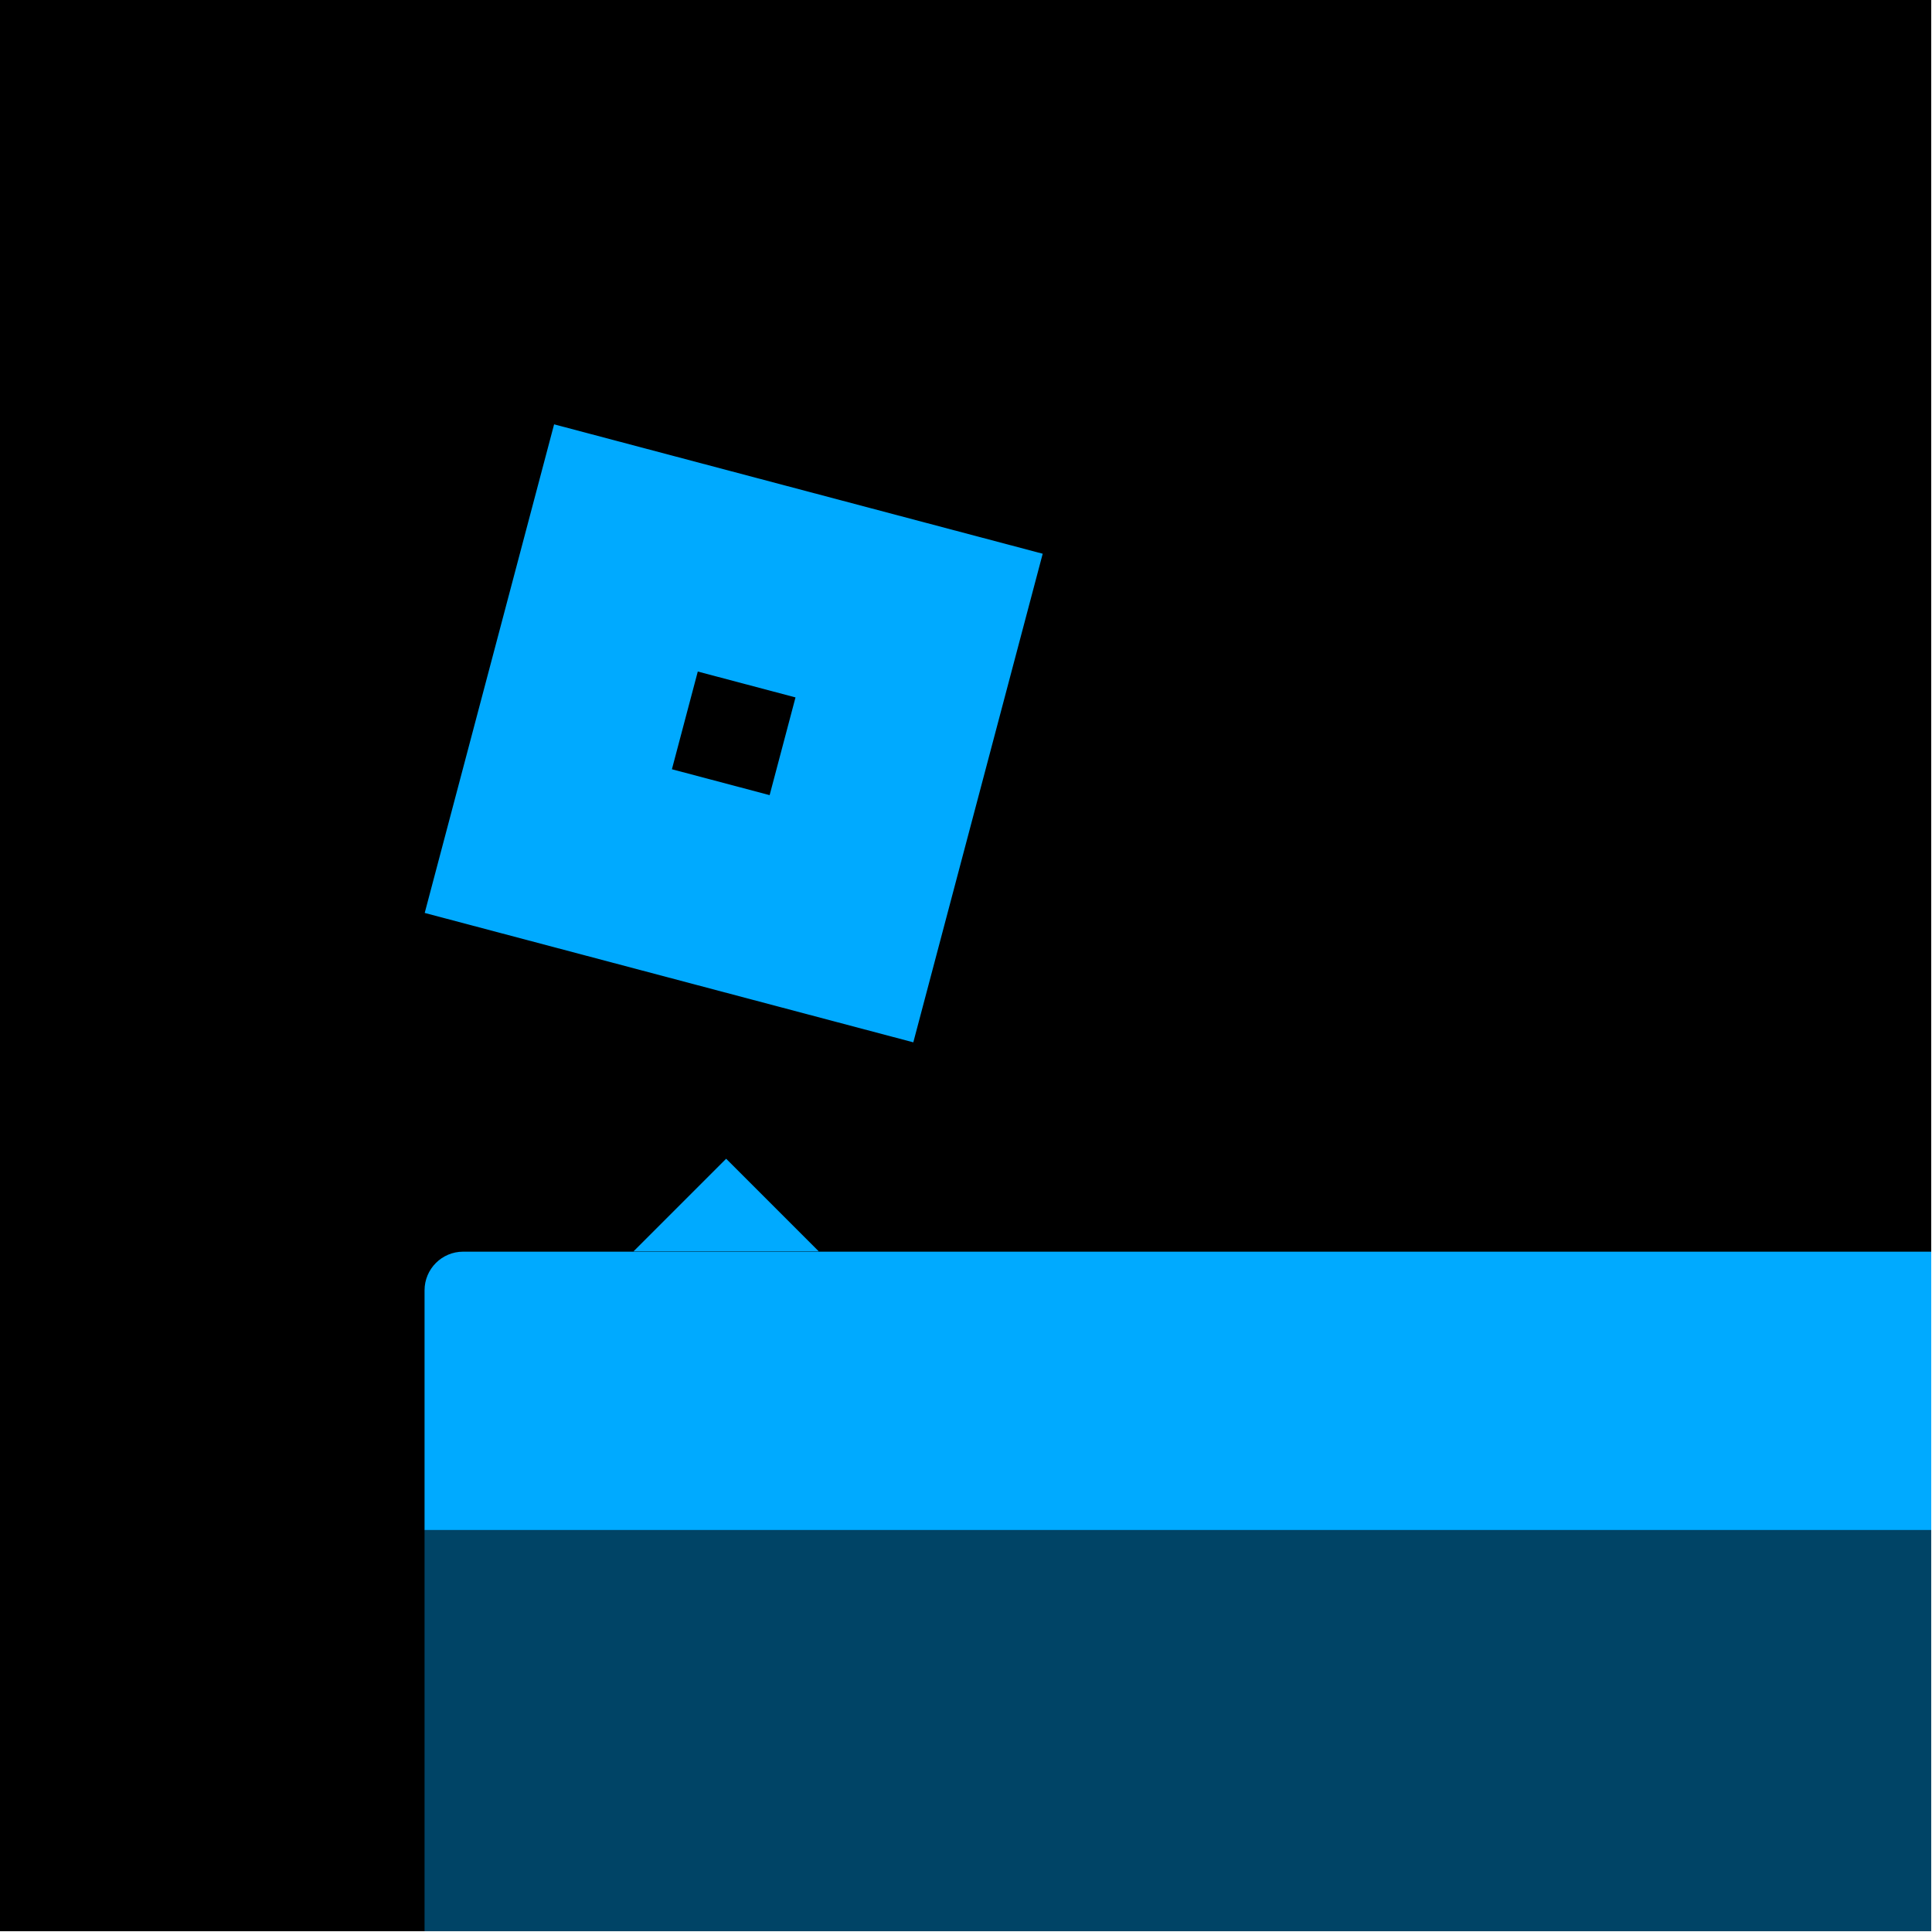 <?xml version="1.0" encoding="UTF-8" standalone="no"?>
<!DOCTYPE svg PUBLIC "-//W3C//DTD SVG 1.1//EN" "http://www.w3.org/Graphics/SVG/1.1/DTD/svg11.dtd">
<svg width="100%" height="100%" viewBox="0 0 250 250" version="1.1" xmlns="http://www.w3.org/2000/svg" xmlns:xlink="http://www.w3.org/1999/xlink" xml:space="preserve" xmlns:serif="http://www.serif.com/" style="fill-rule:evenodd;clip-rule:evenodd;stroke-linejoin:round;stroke-miterlimit:2;">
    <g id="Artboard1" transform="matrix(0.833,0,0,0.833,0,0)">
        <rect x="0" y="0" width="300" height="300"/>
        <clipPath id="_clip1">
            <rect x="0" y="0" width="300" height="300"/>
        </clipPath>
        <g clip-path="url(#_clip1)">
            <g transform="matrix(0.985,0,0,1,6.887,33.6)">
                <g transform="matrix(0.68,0,0,0.23,4.203,121.966)">
                    <path d="M440,169L90.95,169C86.01,169 82,180.7 82,195.111L82,357L440,357L440,169Z" style="fill:rgb(0,170,255);"/>
                </g>
                <g transform="matrix(0.68,0,0,0.46,4.203,126.332)">
                    <rect x="82" y="169" width="358" height="188" style="fill:rgb(0,170,255);fill-opacity:0.4;"/>
                </g>
            </g>
            <g transform="matrix(14.4,0,0,14.4,-780,-1389.6)">
                <path d="M61,110L62,109L63,110L61,110Z" style="fill:rgb(0,170,255);"/>
            </g>
            <g transform="matrix(0.759,0.201,-0.201,0.759,203.662,19.083)">
                <path d="M-29.5,96L-29.5,196L-129.5,196L-129.5,96L-29.5,96ZM-69.5,136L-89.5,136L-89.5,156L-69.5,156L-69.5,136Z" style="fill:rgb(0,170,255);"/>
            </g>
        </g>
    </g>
</svg>
